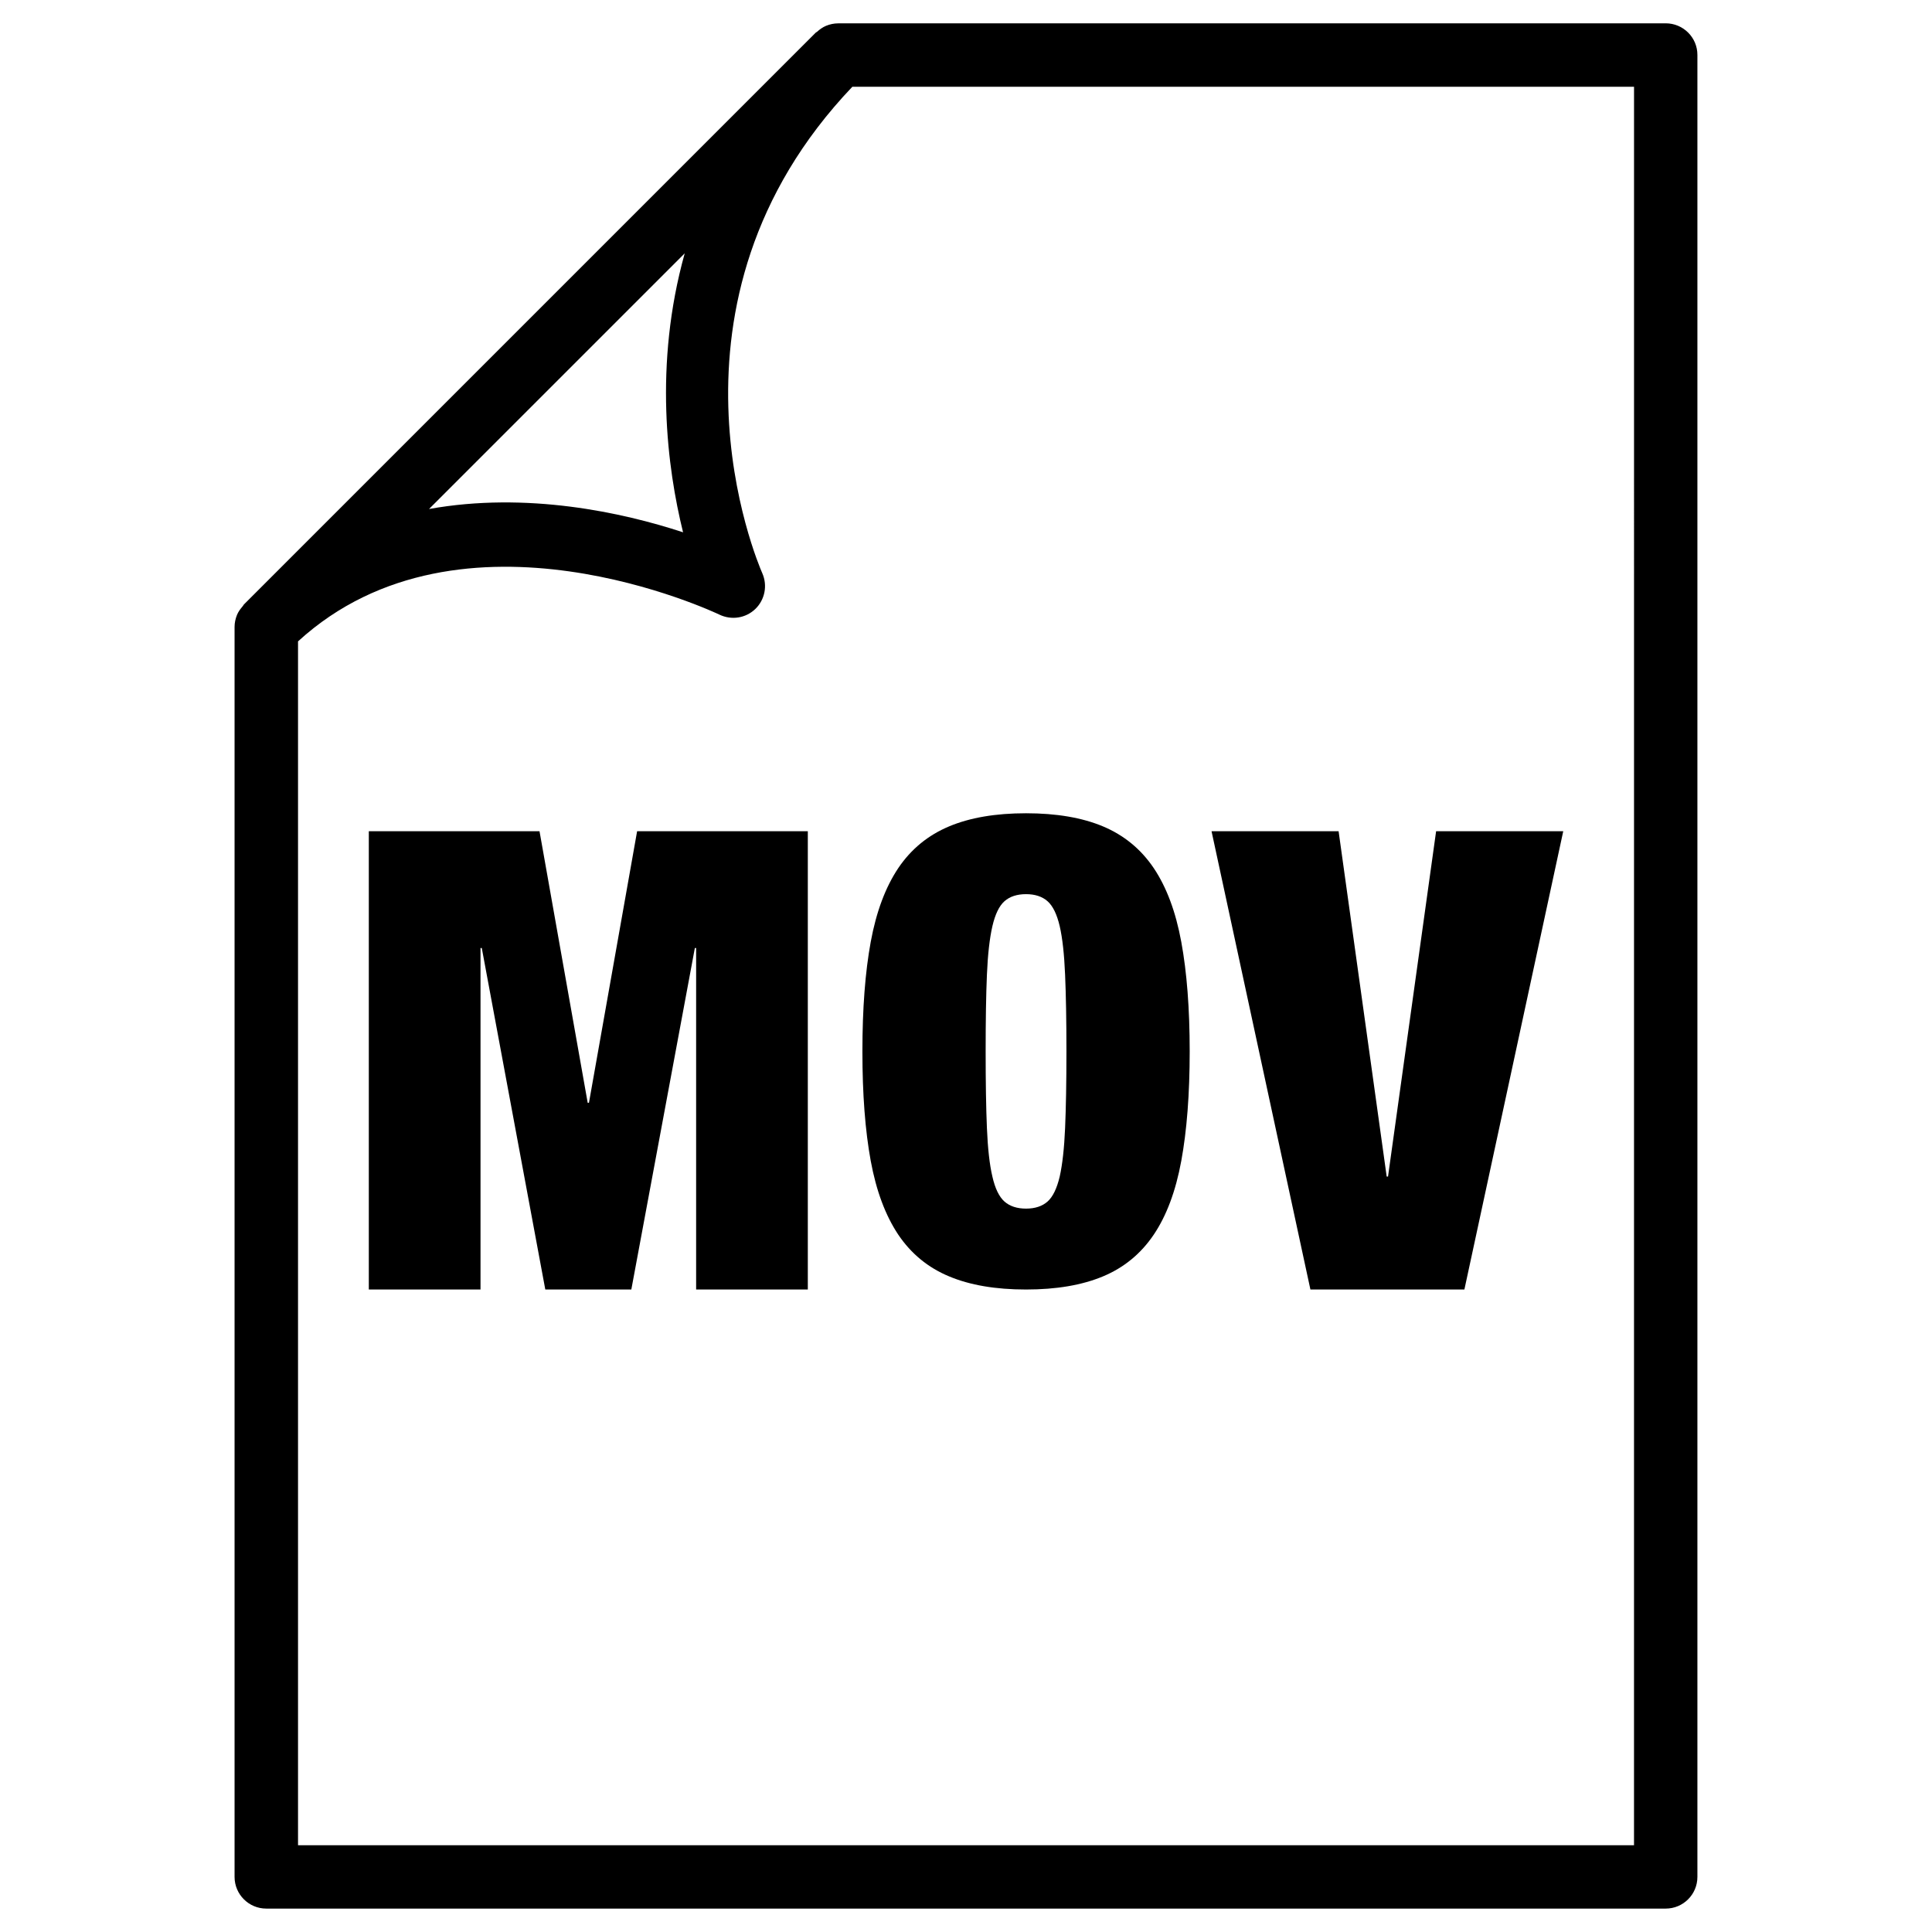 <?xml version="1.0" encoding="UTF-8"?>
<!-- Uploaded to: SVG Repo, www.svgrepo.com, Generator: SVG Repo Mixer Tools -->
<svg fill="#000000" width="800px" height="800px" version="1.1" viewBox="144 144 512 512" xmlns="http://www.w3.org/2000/svg">
 <g>
  <path d="m585.42 150.19h-219.3c-1.09 0-2.184 0.23-3.211 0.652-0.902 0.379-1.68 0.945-2.371 1.574-0.105 0.105-0.25 0.125-0.355 0.23l-151.56 151.56c-0.129 0.148-0.172 0.316-0.316 0.461-0.59 0.695-1.137 1.406-1.492 2.269-0.418 1.027-0.652 2.121-0.652 3.211v331.25c0 4.641 3.777 8.398 8.398 8.398h370.87c4.641 0 8.398-3.758 8.398-8.398v-482.82c0.02-4.641-3.758-8.398-8.398-8.398zm-259.96 60.941c-8.25 29.535-4.641 56.953-0.441 73.934-16.039-5.269-41.418-10.832-67.324-6.172zm251.57 421.88h-354.05v-319.04c43.391-39.695 110.98-7.41 111.66-7.094 3.234 1.551 6.992 0.945 9.531-1.492 2.539-2.457 3.273-6.234 1.848-9.469-1.281-2.938-30.691-71.645 23.867-128.93h207.15z"/>
  <path d="m300.08 436.25h-0.336l-12.766-71.961h-45.238v121.44h29.602v-90.496h0.336l16.832 90.496h22.801l16.836-90.496h0.336v90.496h29.598v-121.44h-45.238z"/>
  <path d="m374.75 451.64c1.469 7.996 3.926 14.504 7.305 19.566 3.402 5.039 7.894 8.734 13.457 11.043 5.543 2.332 12.344 3.484 20.402 3.484 8.039 0 14.84-1.156 20.402-3.484 5.543-2.309 10.035-6.004 13.434-11.043 3.402-5.039 5.836-11.566 7.305-19.566 1.469-7.996 2.227-17.676 2.227-29.012 0-11.336-0.754-21.012-2.227-29.012-1.469-7.996-3.906-14.504-7.305-19.566-3.402-5.039-7.894-8.711-13.434-11.043-5.562-2.332-12.387-3.484-20.402-3.484-8.062 0-14.863 1.156-20.402 3.484-5.562 2.332-10.055 6.004-13.457 11.043-3.379 5.039-5.836 11.566-7.305 19.566-1.469 7.996-2.203 17.676-2.203 29.012-0.004 11.336 0.734 21.012 2.203 29.012zm30.793-49.332c0.23-5.375 0.715-9.656 1.449-12.848 0.734-3.168 1.805-5.394 3.211-6.633s3.316-1.867 5.711-1.867c2.371 0 4.281 0.629 5.688 1.867s2.5 3.465 3.234 6.633c0.734 3.168 1.195 7.473 1.426 12.848 0.23 5.394 0.355 12.176 0.355 20.32 0 8.164-0.125 14.945-0.355 20.32-0.23 5.375-0.715 9.656-1.426 12.848-0.754 3.168-1.828 5.394-3.234 6.633-1.406 1.238-3.316 1.867-5.688 1.867-2.394 0-4.305-0.629-5.711-1.867-1.406-1.238-2.5-3.465-3.211-6.633-0.754-3.168-1.219-7.473-1.449-12.848-0.23-5.394-0.336-12.176-0.336-20.32 0-8.145 0.105-14.926 0.336-20.32z"/>
  <path d="m532.08 485.73 26.195-121.44h-33.691l-12.742 91.508h-0.355l-12.742-91.508h-33.672l26.199 121.44z"/>
 </g>
</svg>